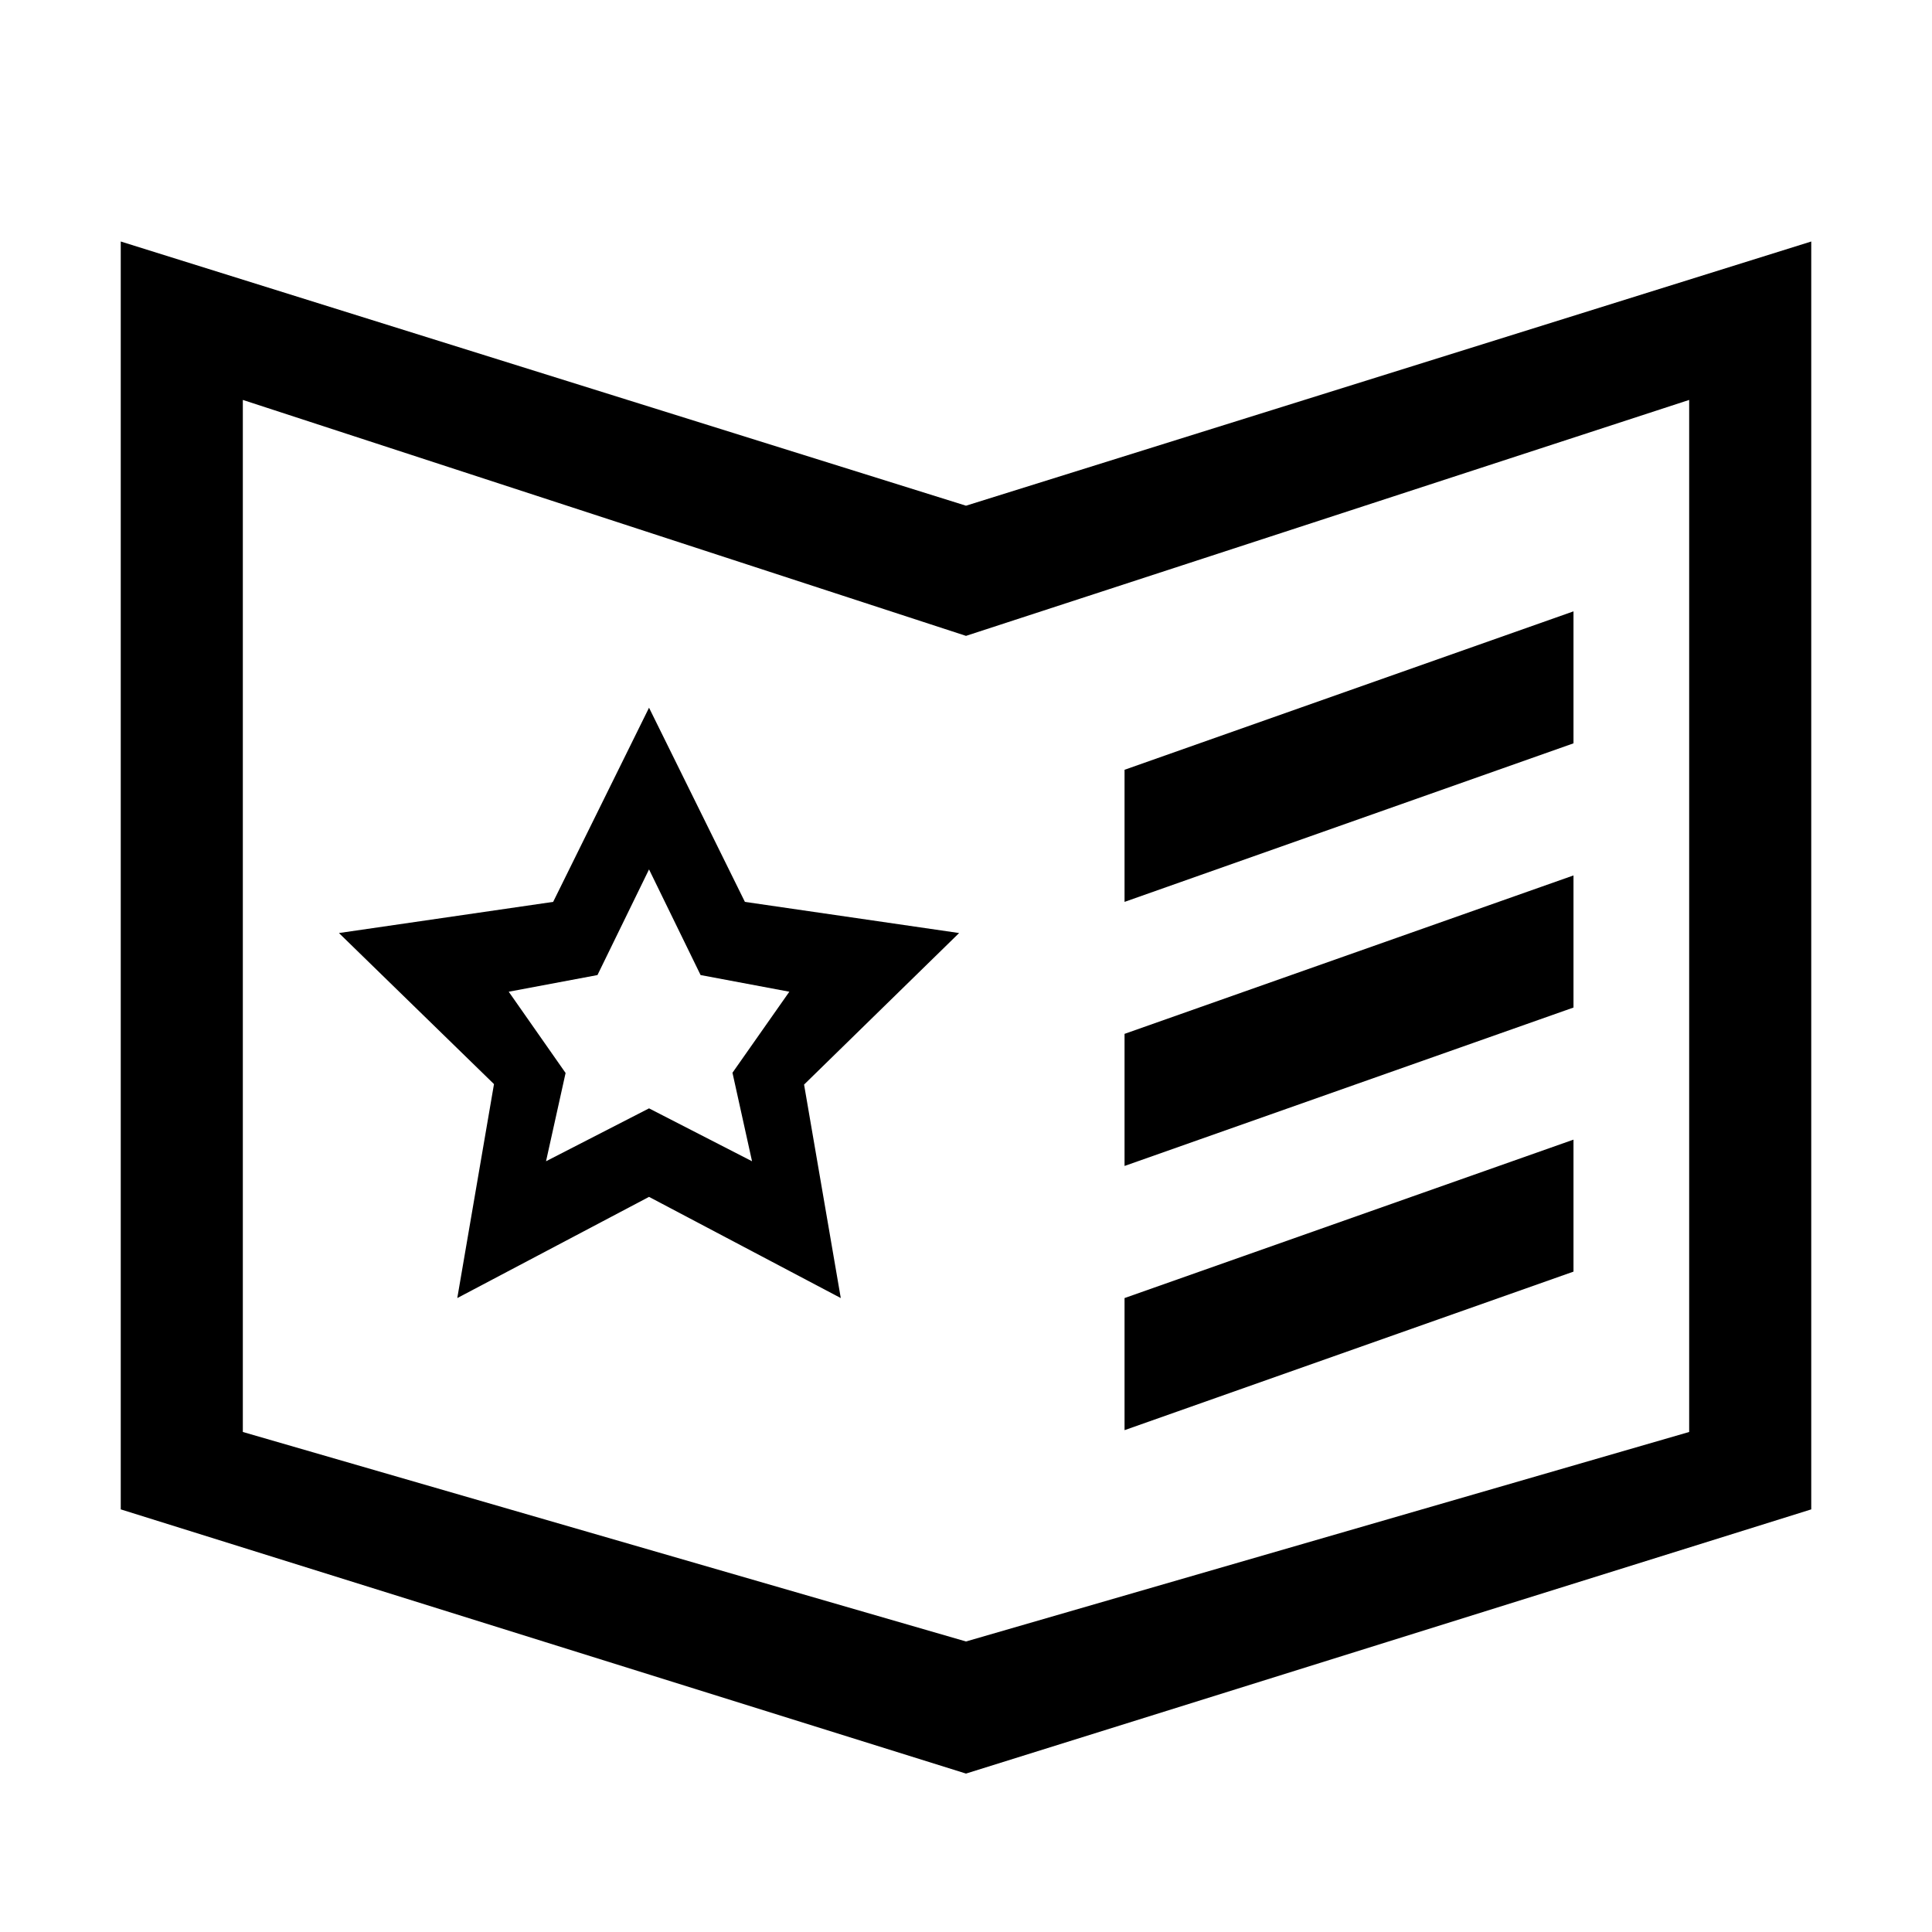 <?xml version="1.0" encoding="UTF-8"?>
<svg width="16px" height="16px" viewBox="0 0 16 16" version="1.1" xmlns="http://www.w3.org/2000/svg" xmlns:xlink="http://www.w3.org/1999/xlink">
    <title>政策法规备份 3</title>
    <g id="防务2.6" stroke="none" stroke-width="1" fill="none" fill-rule="evenodd">
        <g id="图标" transform="translate(-1707, -129)" fill="#000000" fill-rule="nonzero">
            <g id="政策法规备份-3" transform="translate(1707, 129)">
                <rect id="矩形" opacity="0" x="0" y="0" width="16" height="16"></rect>
                <g id="编组-20" transform="translate(1, 2)">
                    <path d="M7,2.188 L0,0 L0,10.5 L7,12.688 L14,10.5 L14,0 L7,2.188 Z M12.989,9.859 L7,11.594 L1.011,9.859 L1.011,1.312 L7,3.266 L12.989,1.312 L12.989,9.859 Z" id="形状"></path>
                    <path d="M12.031,4.156 L8.313,5.469 L8.313,4.375 L12.031,3.063 L12.031,4.156 L12.031,4.156 Z M12.031,6.344 L8.313,7.656 L8.313,6.562 L12.031,5.25 L12.031,6.344 L12.031,6.344 Z M12.031,8.531 L8.313,9.844 L8.313,8.75 L12.031,7.438 L12.031,8.531 L12.031,8.531 Z M6.943,5.727 L5.169,5.469 L4.375,3.861 L3.581,5.469 L1.807,5.727 L3.091,6.978 L2.787,8.75 L4.375,7.912 L5.963,8.75 L5.659,6.982 L6.943,5.727 Z M5.228,7.617 L4.375,7.179 L3.522,7.617 L3.684,6.886 L3.213,6.213 L3.948,6.075 L4.375,5.2 L4.802,6.075 L5.537,6.213 L5.066,6.884 L5.228,7.617 Z" id="形状"></path>
                </g>
            </g>
        </g>
    </g>
</svg>